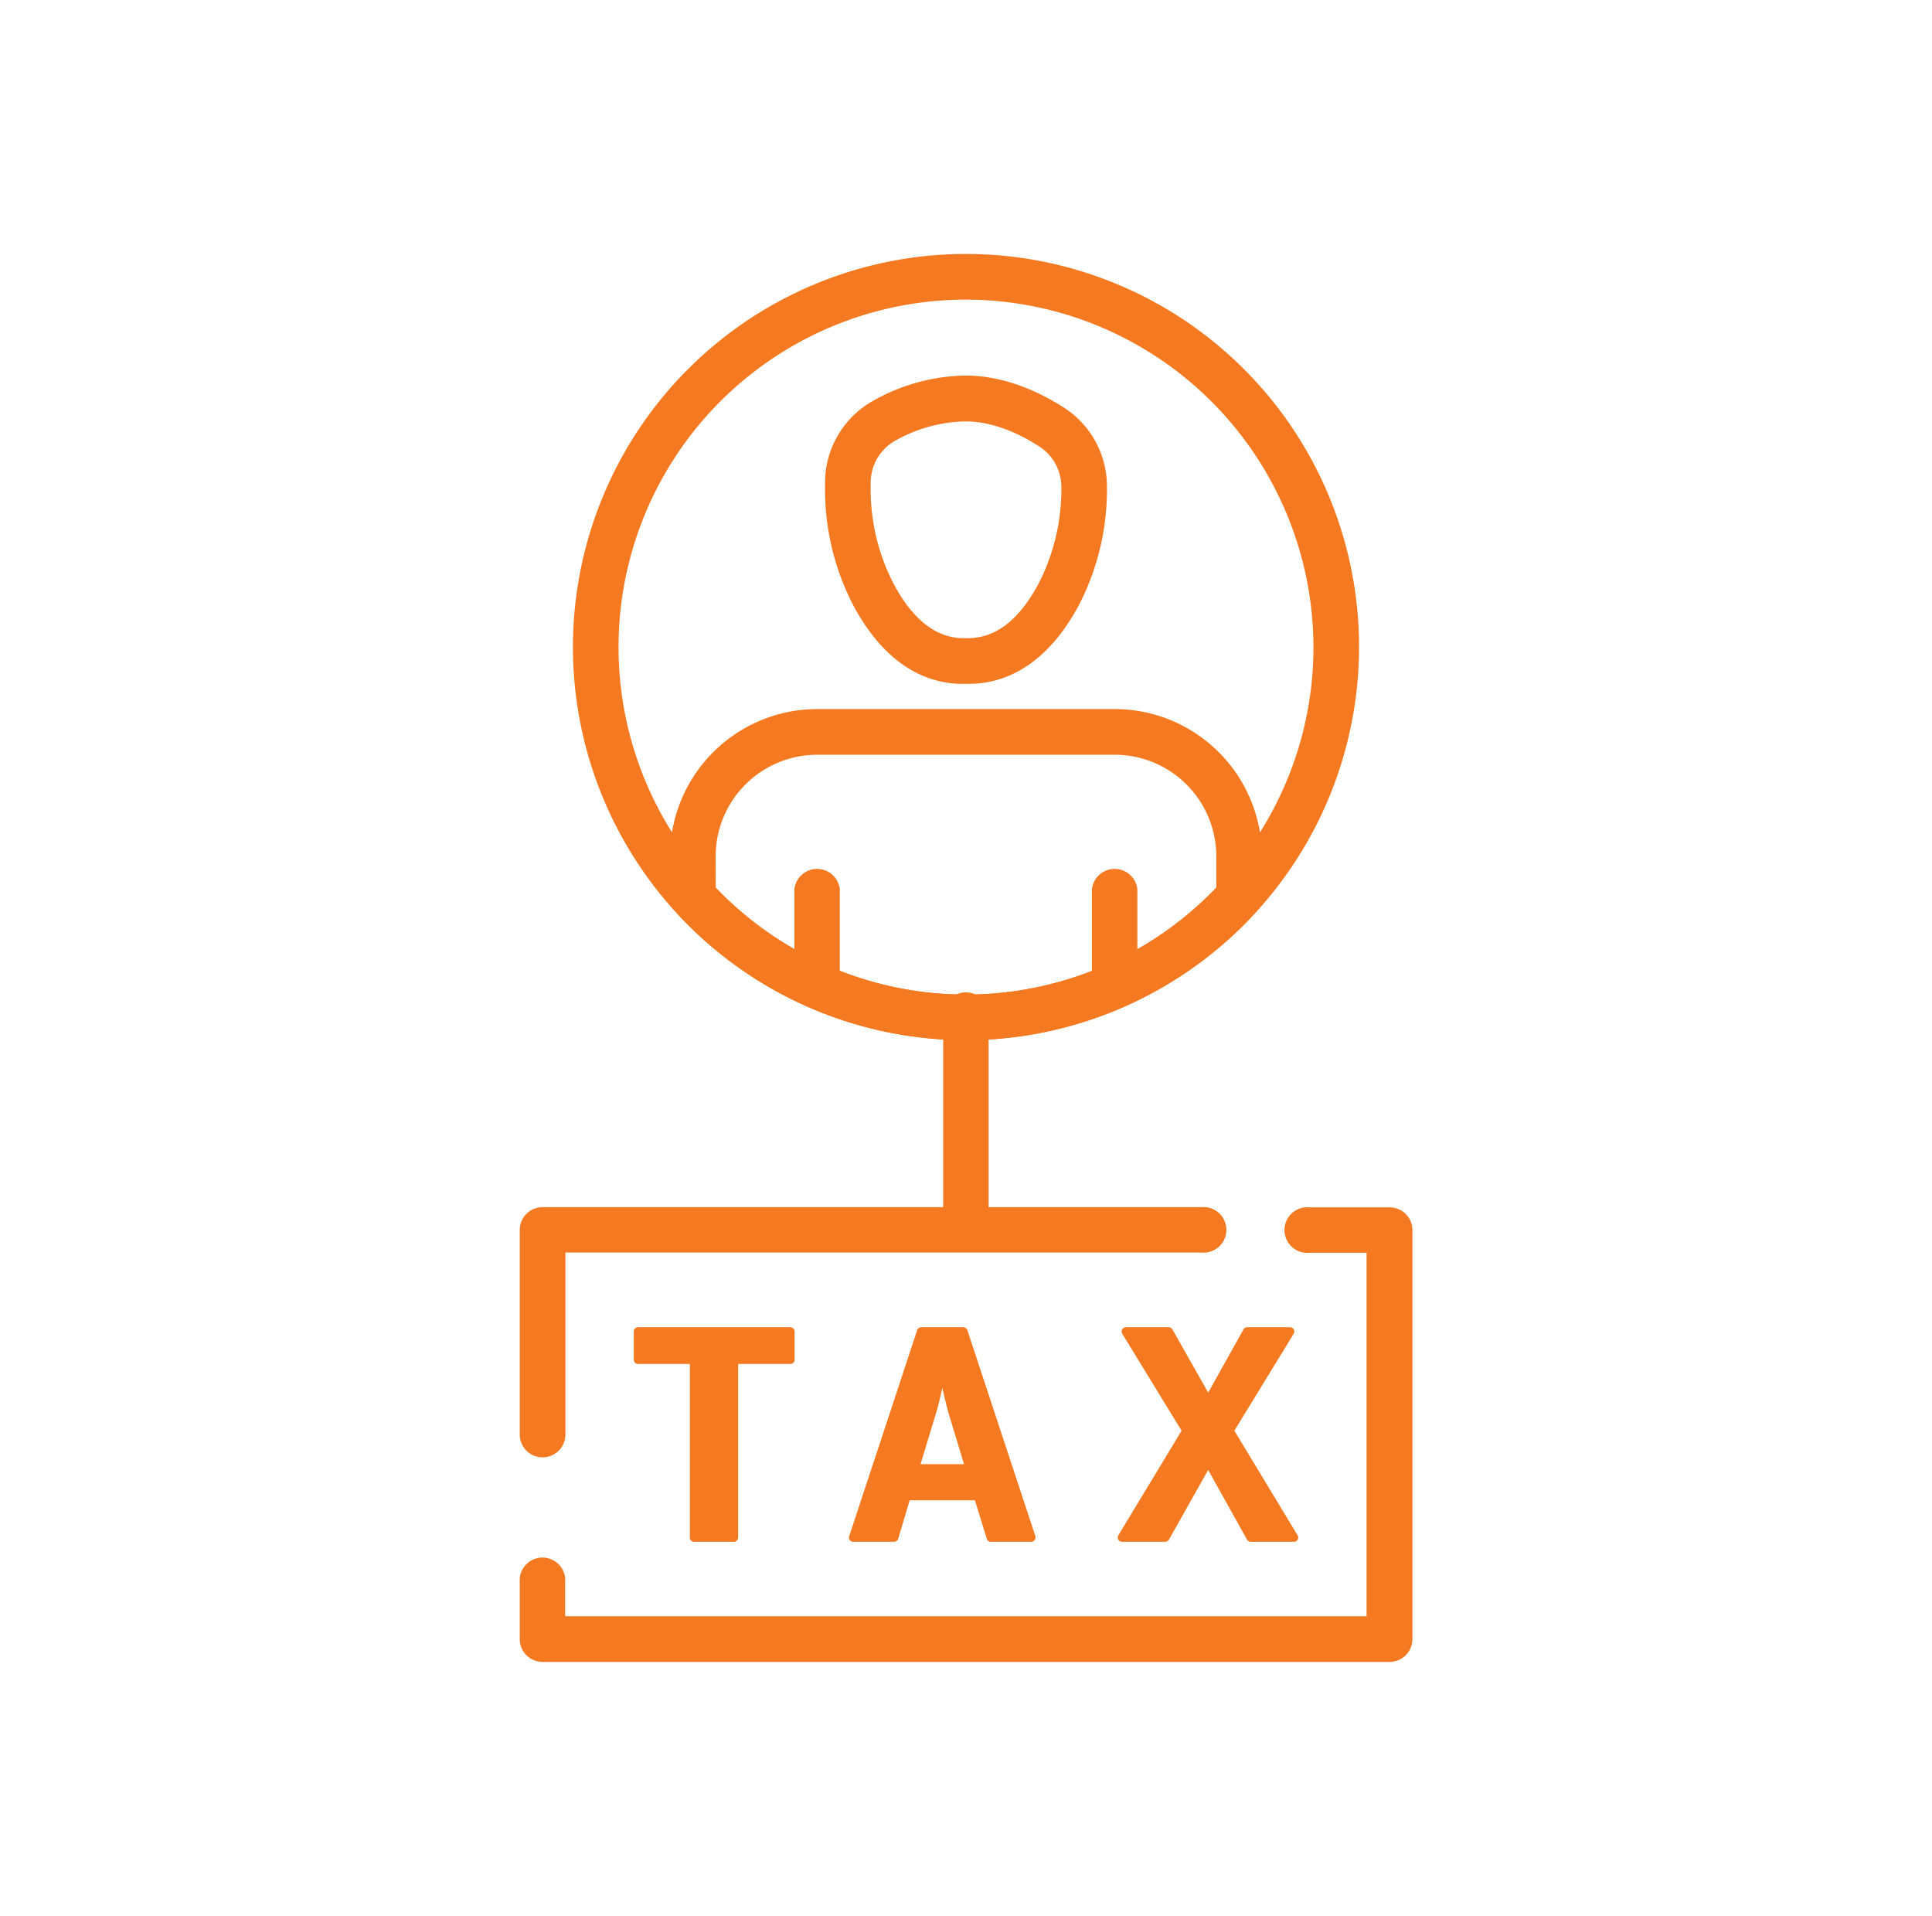 <svg id="Layer_1" data-name="Layer 1" xmlns="http://www.w3.org/2000/svg" viewBox="0 0 383 379.76"><defs><style>.cls-1{fill:#f47920;}</style></defs><path class="cls-1" d="M156.68,263.08h-30.2a.85.85,0,0,0-.84.84v5.6a.84.84,0,0,0,.84.84h10.28v34.41a.84.84,0,0,0,.83.84h7.9a.85.85,0,0,0,.84-.84V270.36h10.35a.84.84,0,0,0,.84-.84v-5.6A.85.85,0,0,0,156.68,263.08Z"/><path class="cls-1" d="M205.26,304.51l-13.49-40.85a.86.86,0,0,0-.8-.58h-8.35a.86.86,0,0,0-.8.58l-13.48,40.85a.81.81,0,0,0,.11.75.84.84,0,0,0,.68.35h8.13a.86.86,0,0,0,.8-.6l2.27-7.63h12.94l2.35,7.63a.83.83,0,0,0,.8.6h8a.83.83,0,0,0,.68-.35A.84.84,0,0,0,205.26,304.51Zm-18.45-29.44c.39,1.8.86,3.73,1.3,5.26l3,9.89h-8.62l3-9.88C186,278.75,186.44,276.8,186.81,275.07Z"/><path class="cls-1" d="M257.24,304.33,244.7,283.59l11.77-19.23a.85.85,0,0,0-.72-1.28h-8.51a.85.85,0,0,0-.73.43l-7,12.53-7.09-12.53a.83.83,0,0,0-.72-.43h-8.51a.85.85,0,0,0-.72,1.28l11.77,19.23-12.54,20.74a.85.85,0,0,0,.72,1.28H231a.83.83,0,0,0,.73-.43l7.78-13.81,7.7,13.81a.85.85,0,0,0,.73.43h8.59a.85.85,0,0,0,.72-1.28Z"/><path class="cls-1" d="M162,199.63a4.53,4.53,0,0,1-4.52-4.52V176.24a4.53,4.53,0,0,1,9,0v18.87A4.53,4.53,0,0,1,162,199.63Z"/><path class="cls-1" d="M221,199.63a4.53,4.53,0,0,1-4.53-4.52V176.24a4.53,4.53,0,0,1,9,0v18.87A4.53,4.53,0,0,1,221,199.63Z"/><path class="cls-1" d="M192,135.55h-.63c-9,.19-16.73-5.18-22.31-15.74a49.87,49.87,0,0,1-5.5-23.27v-.8a18.58,18.58,0,0,1,9.54-16.3,38.33,38.33,0,0,1,18.29-5c8,0,15.09,3.49,19.6,6.41a18.53,18.53,0,0,1,8.45,15.64A49.86,49.86,0,0,1,213.85,120C208.4,130.17,200.85,135.55,192,135.55Zm-.63-9.05c5.82.18,10.59-3.47,14.5-10.79a40.82,40.82,0,0,0,4.53-19.18,9.52,9.52,0,0,0-4.33-8c-3.48-2.26-8.86-5-14.68-5a29.29,29.29,0,0,0-13.91,3.82,9.54,9.54,0,0,0-4.88,8.38v.8a40.84,40.84,0,0,0,4.45,19Q182.93,126.69,191.37,126.5Z"/><path class="cls-1" d="M191.5,206.18A78.1,78.1,0,0,1,134,180.75a4.52,4.52,0,0,1-1.18-3.05v-8A29.21,29.21,0,0,1,162,140.55h59a29.2,29.2,0,0,1,29.17,29.16v8a4.52,4.52,0,0,1-1.18,3.05A78.1,78.1,0,0,1,191.5,206.18Zm-49.62-30.27a68.6,68.6,0,0,0,99.24,0v-6.2A20.15,20.15,0,0,0,221,149.6H162a20.15,20.15,0,0,0-20.13,20.13Z"/><path class="cls-1" d="M191.5,206.18a77.92,77.92,0,1,1,77.92-77.92A78,78,0,0,1,191.5,206.18Zm0-146.79a68.88,68.88,0,1,0,68.88,68.87A69,69,0,0,0,191.5,59.39Z"/><path class="cls-1" d="M191.5,248.17a4.52,4.52,0,0,1-4.52-4.52v-42a4.52,4.52,0,1,1,9,0v42A4.52,4.52,0,0,1,191.5,248.17Z"/><path class="cls-1" d="M107.56,288.87a4.52,4.52,0,0,1-4.52-4.53V243.8a4.52,4.52,0,0,1,4.52-4.52H238.17a4.52,4.52,0,1,1,0,9H112.09v36A4.53,4.53,0,0,1,107.56,288.87Z"/><path class="cls-1" d="M275.44,329.42H107.56a4.52,4.52,0,0,1-4.52-4.53V312.75a4.53,4.53,0,0,1,9,0v7.62H270.91V248.32H259.58a4.52,4.52,0,1,1,0-9h15.86A4.52,4.52,0,0,1,280,243.8v81.09A4.53,4.53,0,0,1,275.44,329.42Z"/></svg>